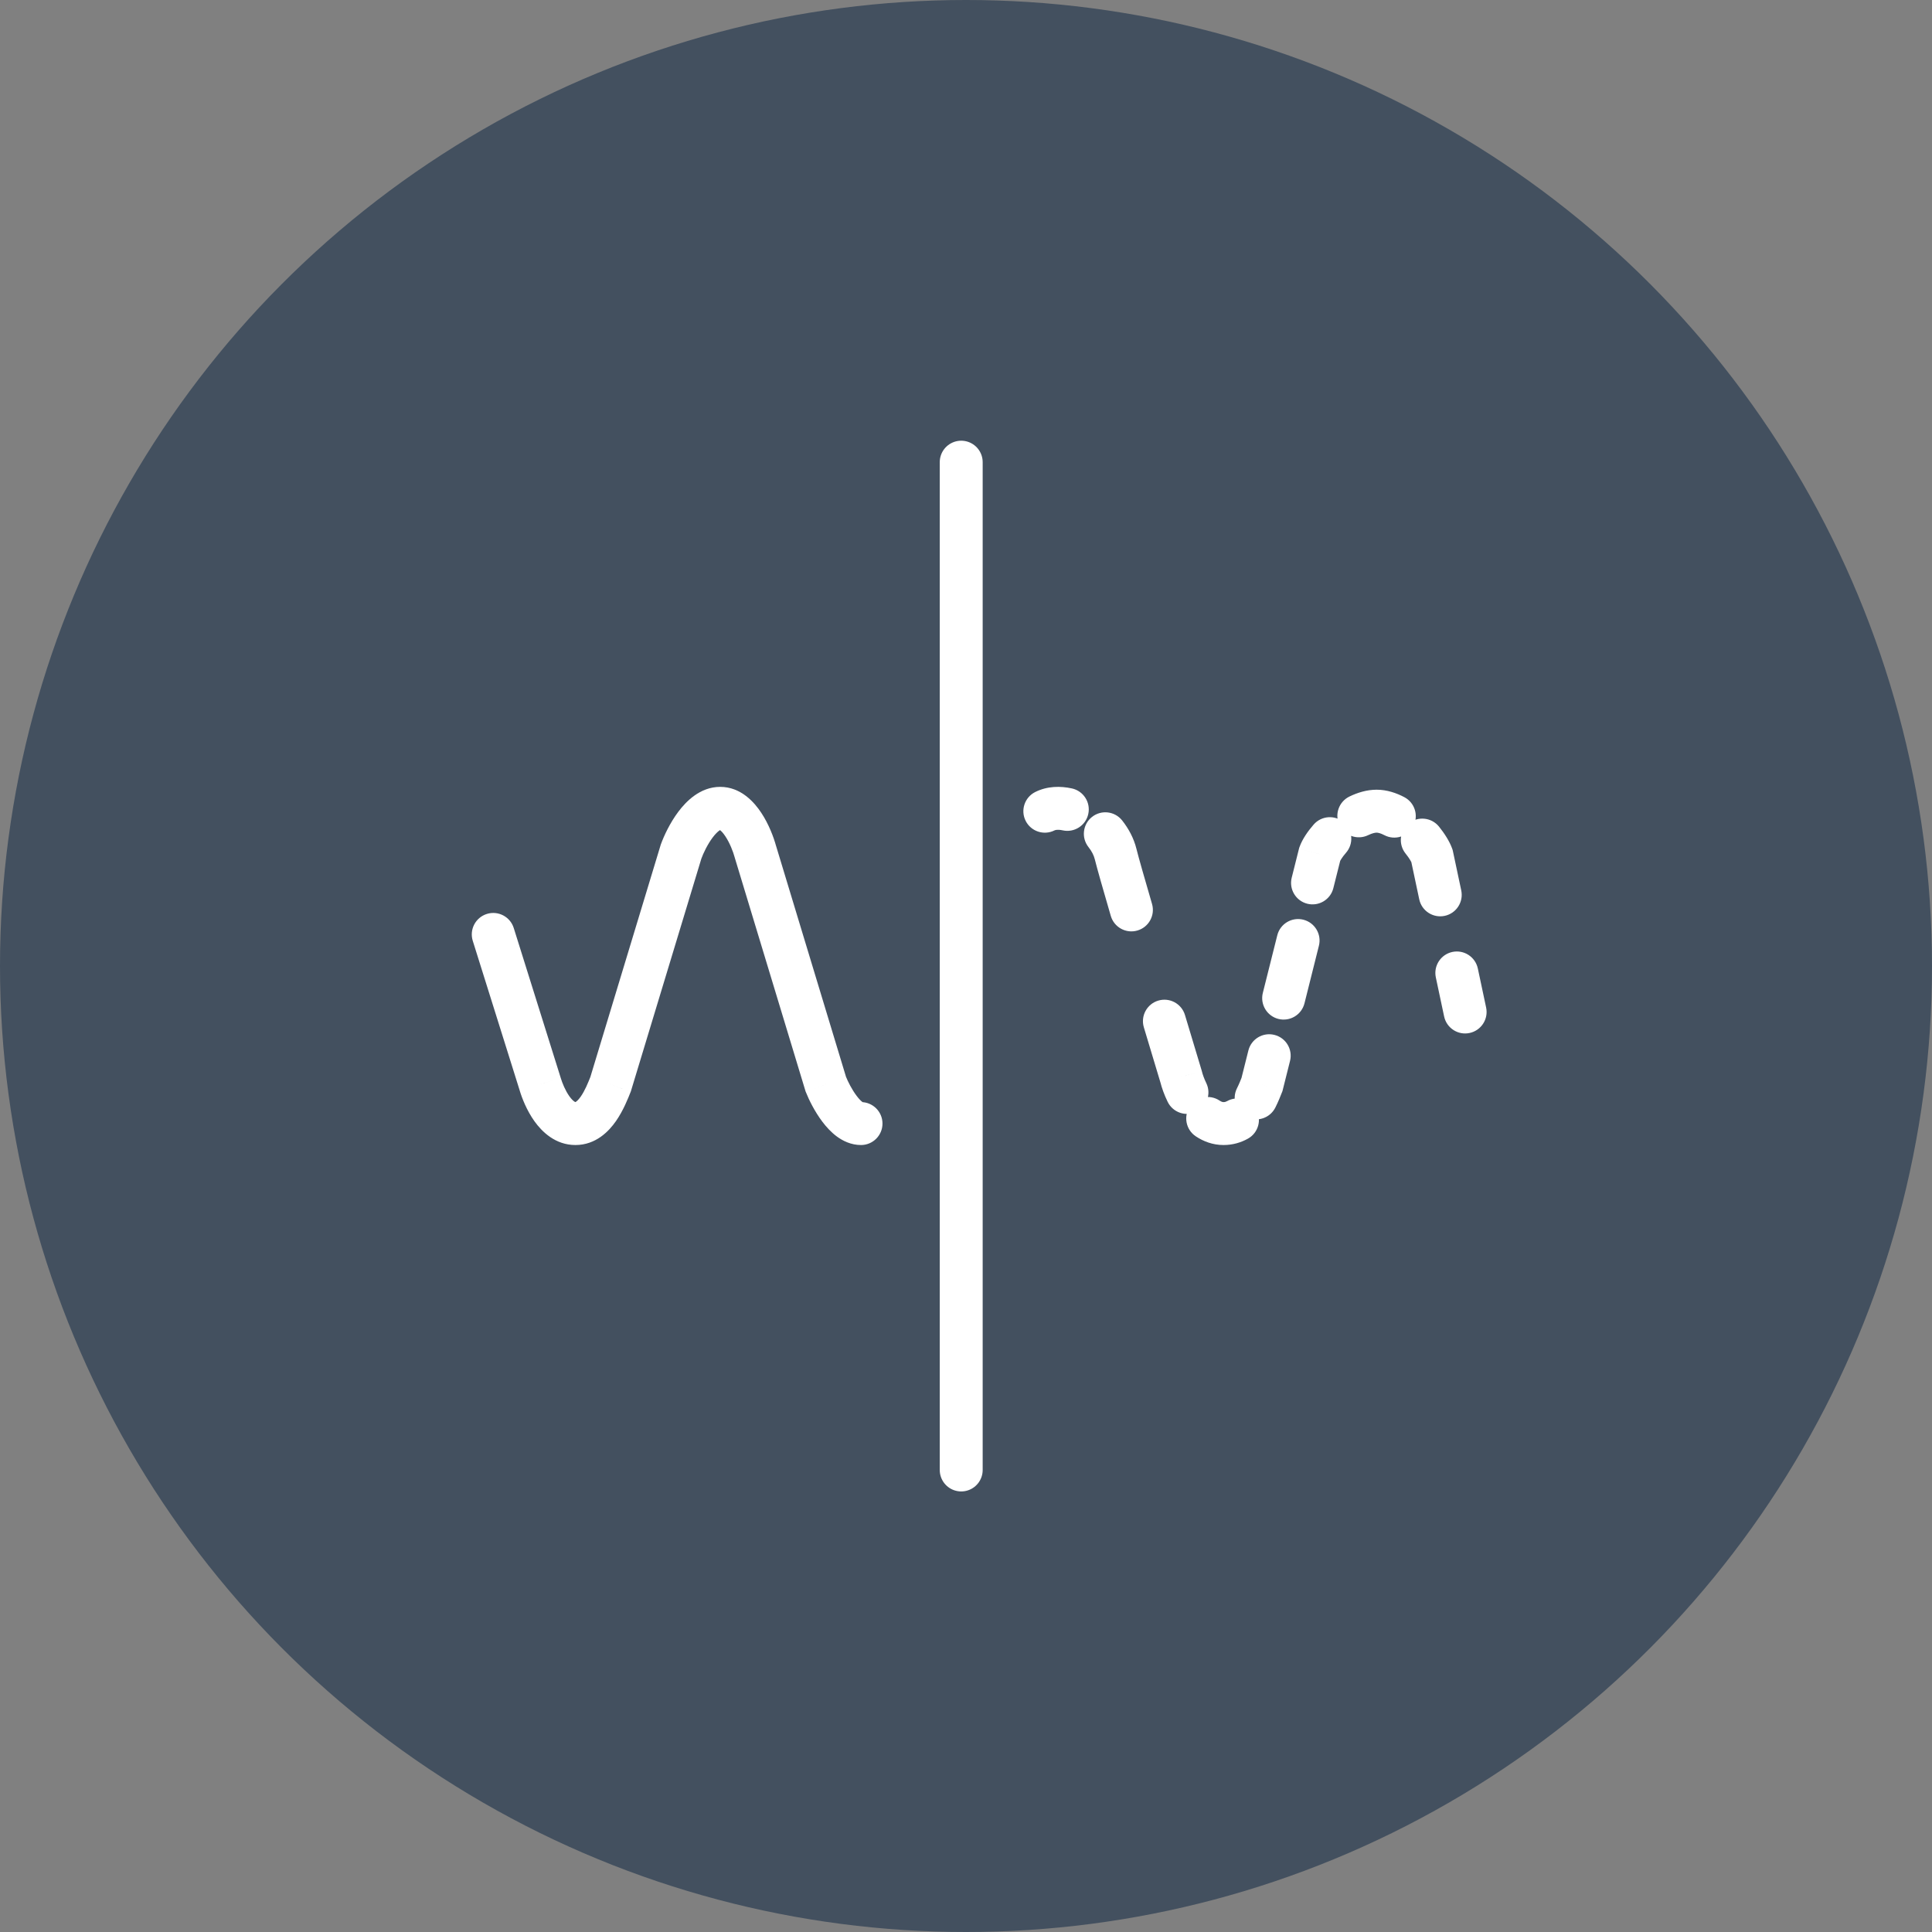 <svg width="92" height="92" viewBox="0 0 92 92" fill="none" xmlns="http://www.w3.org/2000/svg">
<rect x="0" y="0" width="92" height="92" fill="#808080" stroke="none"/>
<circle cx="46" cy="46" r="46" fill="#43505F"/>
<path d="M24.464 44.191C24.295 43.652 23.721 43.352 23.183 43.521C22.644 43.69 22.344 44.264 22.513 44.802L24.464 44.191ZM25.724 51.626L26.703 51.335L26.701 51.328L26.699 51.321L25.724 51.626ZM29.077 51.626L30.027 52.004L30.043 51.964L30.055 51.923L29.077 51.626ZM32.431 40.556L31.469 40.209L31.46 40.234L31.453 40.26L32.431 40.556ZM35.97 40.556L34.984 40.823L34.988 40.838L34.992 40.852L35.97 40.556ZM39.324 51.626L38.346 51.923L38.358 51.964L38.374 52.004L39.324 51.626ZM41.001 54.525C41.565 54.525 42.023 54.067 42.023 53.503C42.023 52.938 41.565 52.481 41.001 52.481V54.525ZM22.513 44.802L24.749 51.932L26.699 51.321L24.464 44.191L22.513 44.802ZM24.744 51.918C24.857 52.298 25.085 52.881 25.451 53.394C25.8 53.881 26.439 54.525 27.401 54.525V52.481C27.4 52.481 27.4 52.481 27.4 52.481C27.4 52.481 27.4 52.481 27.4 52.481C27.4 52.481 27.4 52.481 27.399 52.48C27.399 52.48 27.398 52.48 27.396 52.48C27.39 52.477 27.374 52.471 27.348 52.453C27.29 52.414 27.208 52.336 27.114 52.205C26.922 51.935 26.777 51.581 26.703 51.335L24.744 51.918ZM27.401 54.525C28.375 54.525 28.999 53.865 29.334 53.382C29.683 52.88 29.909 52.302 30.027 52.004L28.127 51.249C27.998 51.576 27.85 51.936 27.656 52.216C27.562 52.35 27.485 52.425 27.434 52.46C27.412 52.476 27.4 52.48 27.398 52.481C27.397 52.481 27.398 52.481 27.399 52.481C27.401 52.481 27.401 52.481 27.401 52.481V54.525ZM30.055 51.923L33.409 40.852L31.453 40.26L28.099 51.33L30.055 51.923ZM33.392 40.903C33.491 40.629 33.69 40.209 33.937 39.88C34.06 39.717 34.169 39.611 34.251 39.552C34.332 39.495 34.341 39.514 34.294 39.514V37.47C33.328 37.47 32.658 38.18 32.303 38.652C31.904 39.183 31.619 39.796 31.469 40.209L33.392 40.903ZM34.294 39.514C34.194 39.514 34.3 39.459 34.545 39.83C34.753 40.145 34.911 40.553 34.984 40.823L36.957 40.289C36.844 39.871 36.61 39.247 36.25 38.703C35.927 38.214 35.288 37.47 34.294 37.47V39.514ZM34.992 40.852L38.346 51.923L40.302 51.33L36.949 40.26L34.992 40.852ZM38.374 52.004C38.522 52.377 38.796 52.932 39.16 53.415C39.342 53.656 39.574 53.915 39.853 54.121C40.132 54.325 40.523 54.525 41.001 54.525V52.481C41.106 52.481 41.132 52.524 41.065 52.474C40.999 52.426 40.904 52.333 40.792 52.183C40.566 51.884 40.374 51.501 40.274 51.249L38.374 52.004Z" fill="white"/>
<path d="M49.293 37.717C48.789 37.972 48.587 38.587 48.842 39.091C49.097 39.594 49.711 39.796 50.215 39.542L49.293 37.717ZM53.126 40.672L52.133 40.917L53.126 40.672ZM56.243 51.271L57.236 51.027L57.229 51.001L57.222 50.976L56.243 51.271ZM60.095 51.643L61.045 52.018L61.07 51.956L61.086 51.892L60.095 51.643ZM62.846 40.672L61.884 40.327L61.867 40.375L61.854 40.424L62.846 40.672ZM65.555 38.628V39.65V38.628ZM68.188 40.753L69.188 40.54L69.173 40.473L69.15 40.408L68.188 40.753ZM68.768 48.403C68.885 48.955 69.428 49.308 69.98 49.19C70.532 49.073 70.885 48.53 70.768 47.978L68.768 48.403ZM50.607 39.541C51.158 39.661 51.703 39.312 51.823 38.76C51.943 38.209 51.593 37.664 51.042 37.544L50.607 39.541ZM53.435 39.068C53.085 38.626 52.442 38.551 52 38.902C51.557 39.253 51.483 39.895 51.833 40.338L53.435 39.068ZM52.895 43.616C53.054 44.158 53.621 44.469 54.163 44.31C54.705 44.152 55.016 43.584 54.858 43.043L52.895 43.616ZM56.427 48.334C56.265 47.793 55.696 47.486 55.155 47.648C54.614 47.81 54.307 48.38 54.469 48.92L56.427 48.334ZM55.602 52.466C55.848 52.974 56.459 53.187 56.967 52.941C57.475 52.695 57.688 52.084 57.442 51.576L55.602 52.466ZM58.075 52.409C57.605 52.096 56.971 52.224 56.658 52.694C56.346 53.164 56.473 53.799 56.943 54.111L58.075 52.409ZM59.429 54.219C59.921 53.943 60.095 53.319 59.818 52.827C59.541 52.335 58.918 52.161 58.426 52.438L59.429 54.219ZM58.904 51.822C58.65 52.327 58.853 52.941 59.358 53.195C59.862 53.449 60.476 53.246 60.73 52.742L58.904 51.822ZM61.43 50.52C61.567 49.973 61.235 49.418 60.687 49.281C60.14 49.143 59.584 49.476 59.447 50.023L61.43 50.52ZM60.135 47.281C59.998 47.828 60.33 48.383 60.878 48.521C61.425 48.658 61.98 48.325 62.118 47.778L60.135 47.281ZM62.805 45.035C62.943 44.488 62.61 43.932 62.063 43.795C61.515 43.658 60.96 43.99 60.823 44.538L62.805 45.035ZM61.51 41.795C61.373 42.343 61.706 42.898 62.253 43.035C62.801 43.172 63.356 42.84 63.493 42.292L61.51 41.795ZM64.097 40.607C64.467 40.181 64.422 39.535 63.997 39.165C63.571 38.794 62.925 38.839 62.555 39.265L64.097 40.607ZM64.263 37.928C63.754 38.173 63.54 38.783 63.785 39.292C64.03 39.801 64.641 40.015 65.149 39.77L64.263 37.928ZM65.923 39.77C66.423 40.031 67.04 39.838 67.302 39.337C67.563 38.837 67.37 38.219 66.869 37.958L65.923 39.77ZM68.525 39.364C68.171 38.924 67.528 38.854 67.088 39.207C66.648 39.561 66.578 40.204 66.931 40.644L68.525 39.364ZM67.583 42.825C67.7 43.377 68.243 43.729 68.795 43.612C69.347 43.495 69.7 42.952 69.583 42.4L67.583 42.825ZM70.373 46.119C70.255 45.566 69.713 45.214 69.16 45.331C68.608 45.449 68.256 45.991 68.373 46.544L70.373 46.119ZM50.215 39.542C50.244 39.527 50.363 39.488 50.607 39.541L51.042 37.544C50.502 37.426 49.868 37.426 49.293 37.717L50.215 39.542ZM51.833 40.338C51.989 40.534 52.087 40.732 52.133 40.917L54.118 40.428C53.991 39.912 53.74 39.453 53.435 39.068L51.833 40.338ZM52.133 40.917C52.239 41.346 52.53 42.366 52.895 43.616L54.858 43.043C54.487 41.775 54.211 40.804 54.118 40.428L52.133 40.917ZM54.469 48.92C54.767 49.916 55.045 50.837 55.265 51.567L57.222 50.976C57.002 50.248 56.725 49.328 56.427 48.334L54.469 48.92ZM55.251 51.516C55.321 51.801 55.441 52.134 55.602 52.466L57.442 51.576C57.336 51.357 57.268 51.158 57.236 51.027L55.251 51.516ZM56.943 54.111C57.301 54.349 57.746 54.525 58.261 54.525V52.481C58.227 52.481 58.169 52.472 58.075 52.409L56.943 54.111ZM58.261 54.525C58.7 54.525 59.092 54.409 59.429 54.219L58.426 52.438C58.399 52.453 58.374 52.463 58.35 52.47C58.327 52.476 58.298 52.481 58.261 52.481V54.525ZM60.73 52.742C60.872 52.46 60.977 52.193 61.045 52.018L59.144 51.268C59.073 51.447 58.999 51.634 58.904 51.822L60.73 52.742ZM61.086 51.892L61.43 50.52L59.447 50.023L59.103 51.395L61.086 51.892ZM62.118 47.778L62.805 45.035L60.823 44.538L60.135 47.281L62.118 47.778ZM63.493 42.292L63.837 40.921L61.854 40.424L61.51 41.795L63.493 42.292ZM63.808 41.017C63.807 41.019 63.811 41.008 63.824 40.983C63.837 40.959 63.855 40.927 63.881 40.888C63.933 40.808 64.005 40.712 64.097 40.607L62.555 39.265C62.285 39.575 62.019 39.951 61.884 40.327L63.808 41.017ZM65.149 39.77C65.348 39.674 65.483 39.65 65.555 39.65V37.605C65.079 37.605 64.634 37.749 64.263 37.928L65.149 39.77ZM65.555 39.65C65.612 39.65 65.734 39.671 65.923 39.77L66.869 37.958C66.499 37.764 66.047 37.605 65.555 37.605V39.65ZM66.931 40.644C67.122 40.881 67.208 41.048 67.226 41.098L69.15 40.408C69.023 40.054 68.781 39.683 68.525 39.364L66.931 40.644ZM67.188 40.965L67.583 42.825L69.583 42.4L69.188 40.54L67.188 40.965ZM68.373 46.544L68.768 48.403L70.768 47.978L70.373 46.119L68.373 46.544Z" fill="white"/>
<line x1="45.772" y1="22.008" x2="45.772" y2="69.999" stroke="white" stroke-width="2.044" stroke-linecap="round"/>
</svg>
